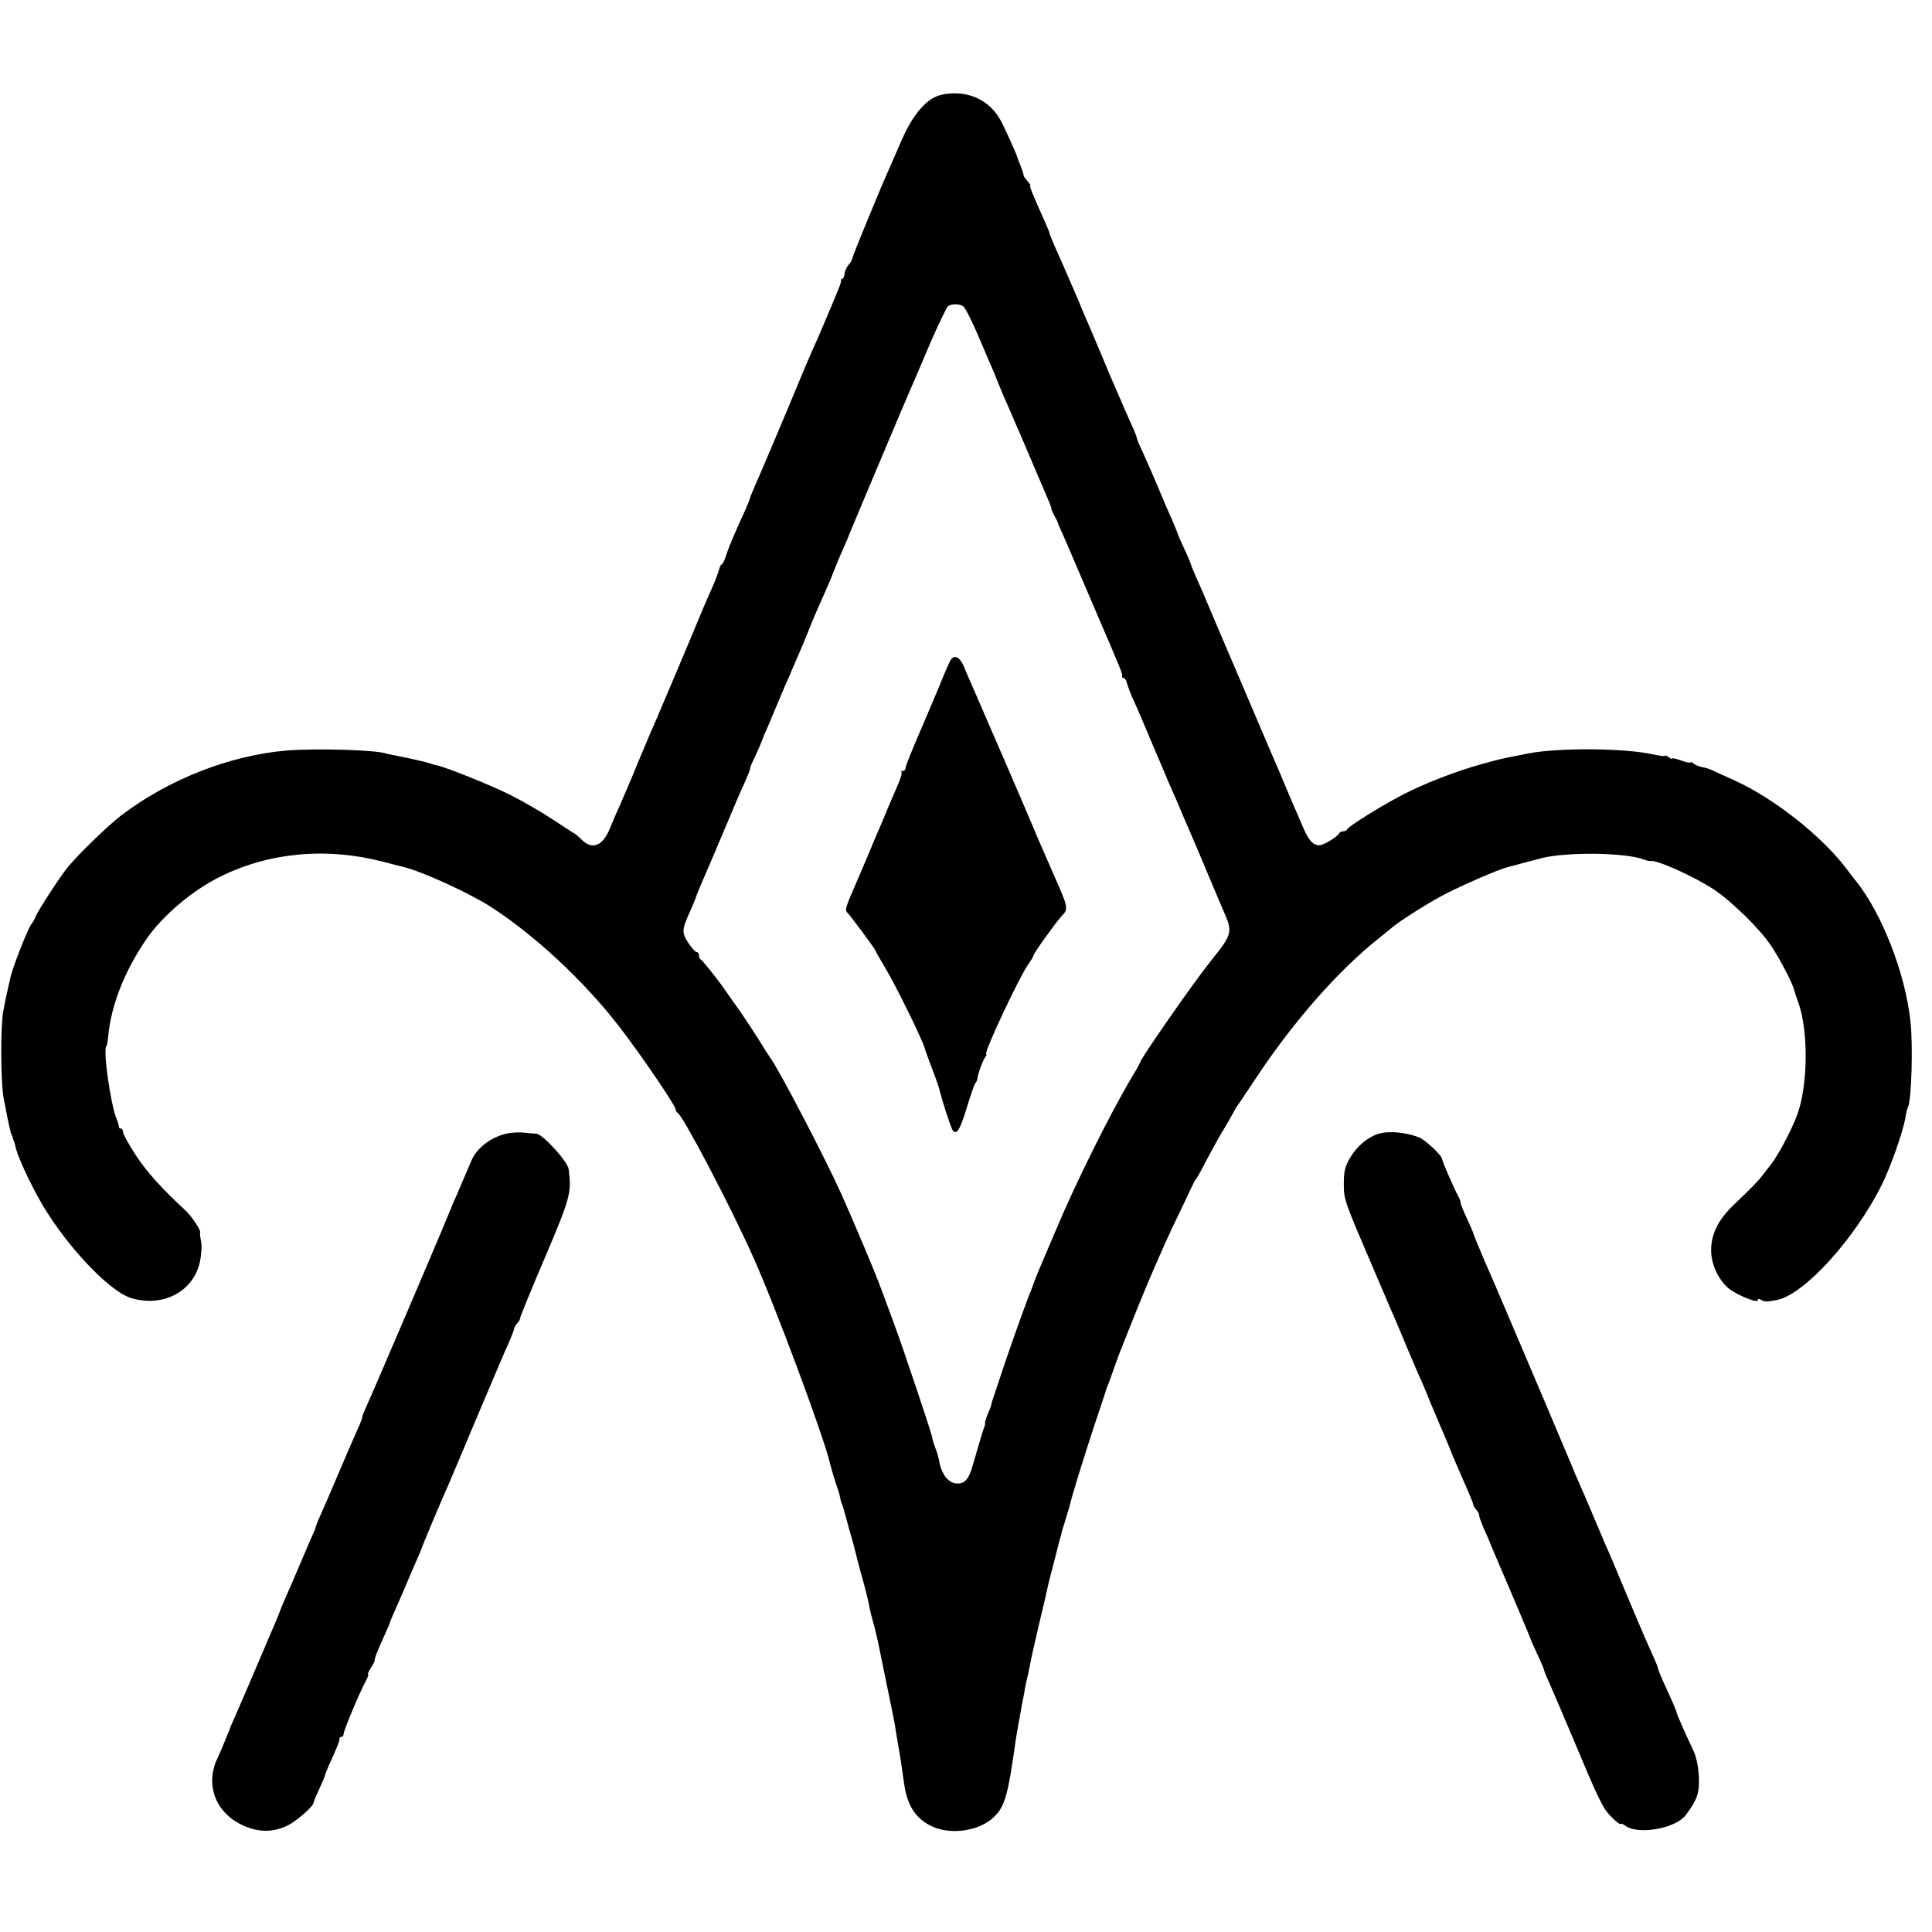 <?xml version="1.0" standalone="no"?>
<!DOCTYPE svg PUBLIC "-//W3C//DTD SVG 20010904//EN"
 "http://www.w3.org/TR/2001/REC-SVG-20010904/DTD/svg10.dtd">
<svg version="1.0" xmlns="http://www.w3.org/2000/svg"
 width="832pt" height="832pt" viewBox="0 0 832 832"
 preserveAspectRatio="xMidYMid meet">
<g transform="translate(0,832) scale(0.1,-0.1)"
fill="#000000" stroke="none">
<path d="M4055 7912 c-64 -14 -124 -83 -176 -204 -22 -51 -44 -102 -49 -113
-31 -67 -160 -380 -160 -389 0 -5 -7 -17 -16 -27 -8 -9 -16 -26 -17 -38 -1
-11 -5 -21 -9 -21 -4 0 -7 -3 -6 -7 1 -5 -4 -20 -10 -35 -41 -100 -96 -229
-112 -263 -10 -22 -30 -69 -45 -105 -76 -184 -189 -450 -206 -487 -10 -24 -19
-45 -19 -48 0 -3 -9 -24 -19 -48 -54 -118 -72 -162 -84 -198 -6 -21 -15 -39
-18 -39 -4 0 -10 -11 -13 -25 -4 -14 -17 -49 -30 -78 -13 -28 -29 -65 -36 -82
-37 -91 -204 -485 -215 -510 -8 -16 -37 -86 -66 -155 -28 -69 -63 -150 -76
-180 -14 -30 -34 -77 -45 -104 -31 -79 -77 -98 -123 -52 -13 13 -27 26 -32 27
-4 2 -47 30 -94 61 -47 31 -127 77 -176 102 -82 42 -279 121 -321 130 -9 1
-24 6 -32 9 -16 6 -97 24 -145 33 -16 3 -35 7 -42 9 -48 16 -302 23 -428 13
-246 -21 -509 -124 -715 -281 -52 -40 -182 -165 -226 -219 -31 -36 -132 -192
-140 -214 -4 -11 -12 -26 -19 -34 -16 -21 -82 -189 -90 -230 -1 -3 -4 -18 -8
-35 -8 -34 -15 -66 -23 -110 -12 -62 -11 -302 1 -370 17 -92 31 -157 35 -162
2 -2 4 -7 5 -13 1 -5 3 -11 4 -12 2 -2 4 -12 7 -23 6 -34 47 -126 94 -213 103
-193 307 -415 408 -443 137 -39 265 30 293 157 6 28 9 68 5 88 -4 20 -6 37 -4
38 6 7 -39 74 -65 97 -98 90 -164 163 -212 236 -30 46 -55 91 -55 99 0 9 -4
16 -10 16 -5 0 -9 3 -8 8 1 4 -4 19 -10 34 -26 63 -59 298 -44 313 3 2 6 21 8
42 12 132 70 281 164 418 70 102 199 211 319 270 212 105 458 127 701 64 41
-11 82 -21 90 -23 80 -20 277 -110 370 -169 187 -119 404 -320 556 -517 90
-116 244 -342 244 -358 0 -6 4 -12 8 -14 21 -9 227 -400 324 -618 96 -212 308
-783 333 -894 5 -22 24 -84 32 -106 3 -8 8 -24 10 -35 2 -11 6 -27 10 -35 3
-8 7 -19 8 -25 2 -5 12 -45 24 -88 13 -43 24 -86 26 -95 2 -9 11 -44 20 -77
22 -77 36 -134 41 -165 3 -14 9 -38 14 -55 5 -16 16 -61 24 -100 8 -38 26
-128 41 -200 15 -71 28 -137 29 -145 2 -15 15 -91 20 -120 2 -8 6 -37 10 -65
4 -27 9 -61 11 -75 14 -91 53 -147 125 -178 81 -34 197 -16 258 41 49 45 63
94 96 332 3 17 7 44 10 60 3 17 8 44 11 60 3 17 7 41 10 55 3 14 8 39 10 55 3
17 8 37 10 45 2 8 7 30 10 47 3 18 21 99 40 180 20 82 37 157 39 168 3 11 7
29 10 40 3 11 13 49 22 85 9 36 18 72 21 80 2 8 5 17 5 20 0 3 7 25 15 50 7
25 16 52 18 60 12 52 61 209 106 346 29 87 54 161 54 164 1 3 5 12 8 20 3 8
16 42 27 75 12 33 25 69 30 80 4 11 40 101 80 200 40 99 102 241 137 315 36
74 72 151 81 170 9 19 18 37 21 40 4 3 26 43 50 90 25 47 57 105 73 130 15 25
33 56 40 70 7 14 15 27 18 30 3 3 31 46 64 95 169 259 370 488 551 630 21 17
43 35 49 40 28 25 158 108 228 144 73 38 234 108 268 116 8 2 42 11 75 20 33
9 69 18 80 21 115 26 355 22 433 -7 12 -5 26 -8 30 -7 24 7 185 -65 272 -122
75 -49 201 -172 248 -244 35 -52 91 -159 97 -185 3 -9 11 -36 20 -60 44 -123
41 -361 -7 -486 -24 -64 -81 -171 -111 -209 -18 -23 -36 -47 -42 -54 -16 -21
-58 -63 -117 -119 -66 -62 -98 -125 -99 -192 -2 -57 26 -123 69 -164 30 -29
132 -72 132 -56 0 6 6 7 13 2 16 -10 25 -10 71 -1 117 25 332 261 449 494 38
75 94 235 103 294 3 19 8 38 10 41 16 26 23 271 11 374 -23 204 -120 455 -231
597 -12 14 -32 41 -46 59 -106 140 -312 302 -480 378 -41 18 -83 38 -94 43
-10 5 -30 12 -44 14 -15 3 -32 10 -39 16 -7 6 -13 8 -13 5 0 -4 -18 0 -40 8
-22 8 -40 12 -40 8 0 -3 -6 0 -13 6 -8 6 -16 9 -18 6 -3 -2 -22 0 -44 5 -123
29 -414 31 -545 5 -14 -3 -36 -7 -50 -10 -58 -11 -75 -15 -147 -35 -113 -31
-255 -86 -349 -136 -97 -51 -227 -133 -232 -145 -2 -5 -10 -9 -17 -9 -7 0 -15
-3 -17 -7 -6 -16 -68 -53 -86 -53 -29 0 -47 21 -76 90 -15 36 -34 79 -41 95
-7 17 -25 59 -40 95 -15 36 -35 83 -45 105 -20 47 -74 173 -160 375 -65 151
-70 164 -115 270 -15 36 -38 89 -51 118 -13 29 -24 55 -24 58 0 3 -13 35 -30
71 -16 35 -30 66 -30 69 0 2 -10 26 -21 52 -23 51 -30 67 -78 182 -18 41 -41
94 -52 118 -12 24 -22 48 -23 55 -1 7 -12 35 -25 62 -12 28 -26 59 -31 70 -4
11 -17 40 -28 65 -11 25 -43 99 -70 165 -28 66 -58 138 -68 160 -10 22 -18 42
-19 45 -2 6 -7 18 -58 135 -19 44 -44 101 -56 127 -11 26 -21 50 -21 53 0 3
-9 25 -19 48 -52 115 -69 157 -64 157 3 0 -2 9 -13 21 -10 12 -18 23 -16 25 1
2 -5 20 -13 40 -8 20 -15 38 -15 40 0 5 -49 114 -67 149 -50 96 -147 140 -258
117z m93 -911 c8 -5 39 -66 69 -137 30 -71 60 -140 66 -154 5 -14 11 -27 12
-30 4 -11 27 -67 40 -95 11 -24 105 -243 181 -422 8 -18 13 -34 12 -35 -1 -2
5 -14 12 -28 8 -14 15 -27 15 -30 0 -3 9 -23 19 -45 21 -47 10 -22 129 -300
132 -307 131 -305 129 -317 -1 -5 2 -8 7 -8 5 0 12 -11 15 -25 4 -14 17 -49
31 -78 13 -28 49 -113 80 -187 32 -74 63 -148 70 -165 17 -38 48 -108 50 -115
4 -10 24 -57 43 -100 11 -25 43 -101 72 -170 29 -69 61 -145 72 -170 37 -85
34 -94 -59 -210 -71 -88 -303 -421 -303 -435 0 -2 -14 -28 -32 -57 -98 -165
-247 -464 -332 -668 -32 -74 -61 -144 -66 -155 -5 -11 -18 -42 -28 -70 -10
-27 -22 -59 -27 -70 -19 -50 -90 -249 -116 -330 -16 -49 -32 -97 -35 -105 -3
-8 -5 -16 -5 -18 1 -1 -5 -18 -14 -38 -8 -19 -14 -38 -13 -42 1 -4 -1 -14 -5
-22 -5 -14 -14 -43 -48 -160 -17 -62 -36 -82 -73 -78 -32 3 -60 39 -70 88 -4
24 -9 42 -23 78 -3 9 -8 25 -9 34 -5 25 -127 389 -164 488 -17 47 -43 116 -57
154 -23 64 -122 298 -173 411 -70 155 -266 530 -303 580 -4 5 -29 44 -54 85
-26 41 -65 100 -88 132 -22 31 -47 66 -55 78 -28 41 -95 125 -102 128 -5 2 -8
10 -8 18 0 8 -4 14 -10 14 -5 0 -22 18 -36 40 -29 44 -28 56 8 136 12 27 22
51 23 54 0 3 9 26 19 50 37 85 54 125 111 260 31 74 67 159 81 188 13 29 24
56 24 61 0 4 6 21 14 37 13 26 37 82 41 94 1 3 8 21 17 40 8 19 27 64 42 100
15 36 33 79 40 95 8 17 19 41 24 55 6 14 20 46 31 71 11 25 29 68 40 96 20 52
52 125 76 178 8 17 24 54 35 84 12 30 30 74 41 98 11 23 23 53 28 66 11 28
258 614 271 642 5 11 39 90 75 175 37 85 72 158 78 162 16 10 49 10 65 -1z"/>
<path d="M4091 5473 c-5 -10 -26 -58 -46 -108 -21 -49 -45 -108 -55 -130 -66
-153 -90 -212 -90 -222 0 -7 -5 -13 -12 -13 -6 0 -9 -3 -6 -6 4 -3 -5 -31 -19
-62 -29 -66 -36 -84 -56 -132 -8 -19 -21 -51 -30 -70 -8 -19 -27 -64 -42 -100
-15 -36 -36 -85 -47 -110 -33 -76 -36 -84 -42 -104 -4 -11 -3 -22 2 -25 9 -7
122 -159 122 -165 0 -2 19 -35 41 -72 42 -69 155 -298 170 -344 4 -14 19 -56
34 -95 15 -38 28 -77 30 -85 13 -54 50 -167 58 -178 17 -22 32 4 62 103 15 50
31 95 35 100 5 6 9 15 9 20 2 20 24 80 34 93 5 6 7 12 4 12 -14 0 142 333 184
392 11 14 19 29 19 32 0 9 93 139 121 170 31 33 31 34 -34 181 -61 139 -70
160 -72 165 -5 16 -232 541 -269 625 -13 28 -31 71 -42 97 -20 51 -45 63 -63
31z"/>
<path d="M2190 3440 c-69 -13 -132 -58 -158 -114 -5 -12 -22 -50 -37 -86 -15
-36 -33 -78 -41 -95 -7 -16 -19 -46 -27 -65 -43 -106 -332 -781 -348 -814 -10
-22 -19 -44 -19 -48 0 -5 -9 -30 -21 -55 -12 -26 -47 -108 -79 -183 -32 -75
-67 -157 -79 -183 -12 -25 -21 -49 -21 -52 0 -3 -11 -30 -24 -58 -12 -29 -35
-81 -50 -117 -15 -36 -34 -79 -41 -95 -13 -30 -37 -85 -40 -95 -1 -3 -6 -16
-12 -30 -6 -14 -43 -101 -83 -195 -40 -93 -83 -194 -96 -223 -13 -29 -24 -54
-24 -56 0 -2 -8 -21 -17 -42 -9 -22 -17 -41 -18 -44 -1 -3 -10 -23 -20 -45
-53 -115 -4 -236 116 -288 66 -29 129 -28 190 3 39 20 109 82 109 96 0 3 11
30 25 60 14 30 25 57 25 60 0 3 9 25 20 50 32 70 43 98 42 107 -1 4 2 7 8 7 5
0 10 6 10 14 0 14 70 181 96 228 8 16 13 28 9 28 -3 0 3 12 12 27 10 15 17 30
17 33 -2 7 11 40 41 106 14 30 25 57 25 59 0 2 11 28 24 57 13 29 36 82 51
118 15 36 35 81 43 100 9 19 16 37 17 40 0 5 90 219 120 285 7 17 52 122 99
235 121 286 135 319 158 370 11 25 21 51 22 58 1 7 8 18 14 24 7 7 12 17 12
22 0 6 48 123 107 261 109 257 115 278 102 380 -4 33 -112 151 -139 153 -8 0
-31 2 -50 4 -19 3 -51 1 -70 -2z"/>
<path d="M5935 3437 c-47 -15 -92 -54 -121 -103 -22 -38 -27 -58 -27 -113 0
-67 2 -72 129 -368 8 -18 21 -49 29 -68 8 -19 22 -51 30 -70 8 -19 21 -50 29
-67 8 -18 33 -78 56 -133 23 -55 50 -118 61 -141 10 -22 27 -65 39 -94 12 -29
30 -72 40 -95 10 -23 28 -64 39 -92 19 -49 33 -80 82 -192 13 -30 24 -58 24
-62 0 -4 6 -14 13 -21 6 -6 12 -17 12 -24 0 -7 10 -34 22 -61 12 -26 22 -50
23 -53 2 -7 13 -31 99 -233 42 -99 76 -180 76 -182 0 -2 14 -33 30 -68 17 -36
30 -68 30 -71 0 -3 11 -29 24 -58 13 -29 53 -123 89 -208 123 -294 138 -325
174 -362 20 -21 39 -36 41 -33 3 3 11 0 18 -5 52 -44 219 -16 264 44 49 66 59
95 56 163 -2 43 -10 85 -23 113 -40 84 -73 161 -73 166 0 3 -9 25 -20 50 -11
24 -29 64 -40 88 -11 25 -20 48 -20 52 0 4 -9 25 -19 48 -25 55 -37 81 -121
281 -39 94 -77 184 -85 200 -7 17 -32 75 -55 130 -23 55 -51 119 -61 142 -11
24 -24 54 -29 68 -9 23 -237 561 -282 665 -32 75 -40 94 -49 115 -5 11 -27 63
-50 115 -22 52 -42 100 -43 105 -1 6 -14 36 -29 68 -15 32 -27 62 -27 67 0 6
-4 18 -10 28 -16 29 -70 152 -70 161 0 15 -72 82 -99 93 -60 23 -132 29 -176
15z"/>
</g>
</svg>
